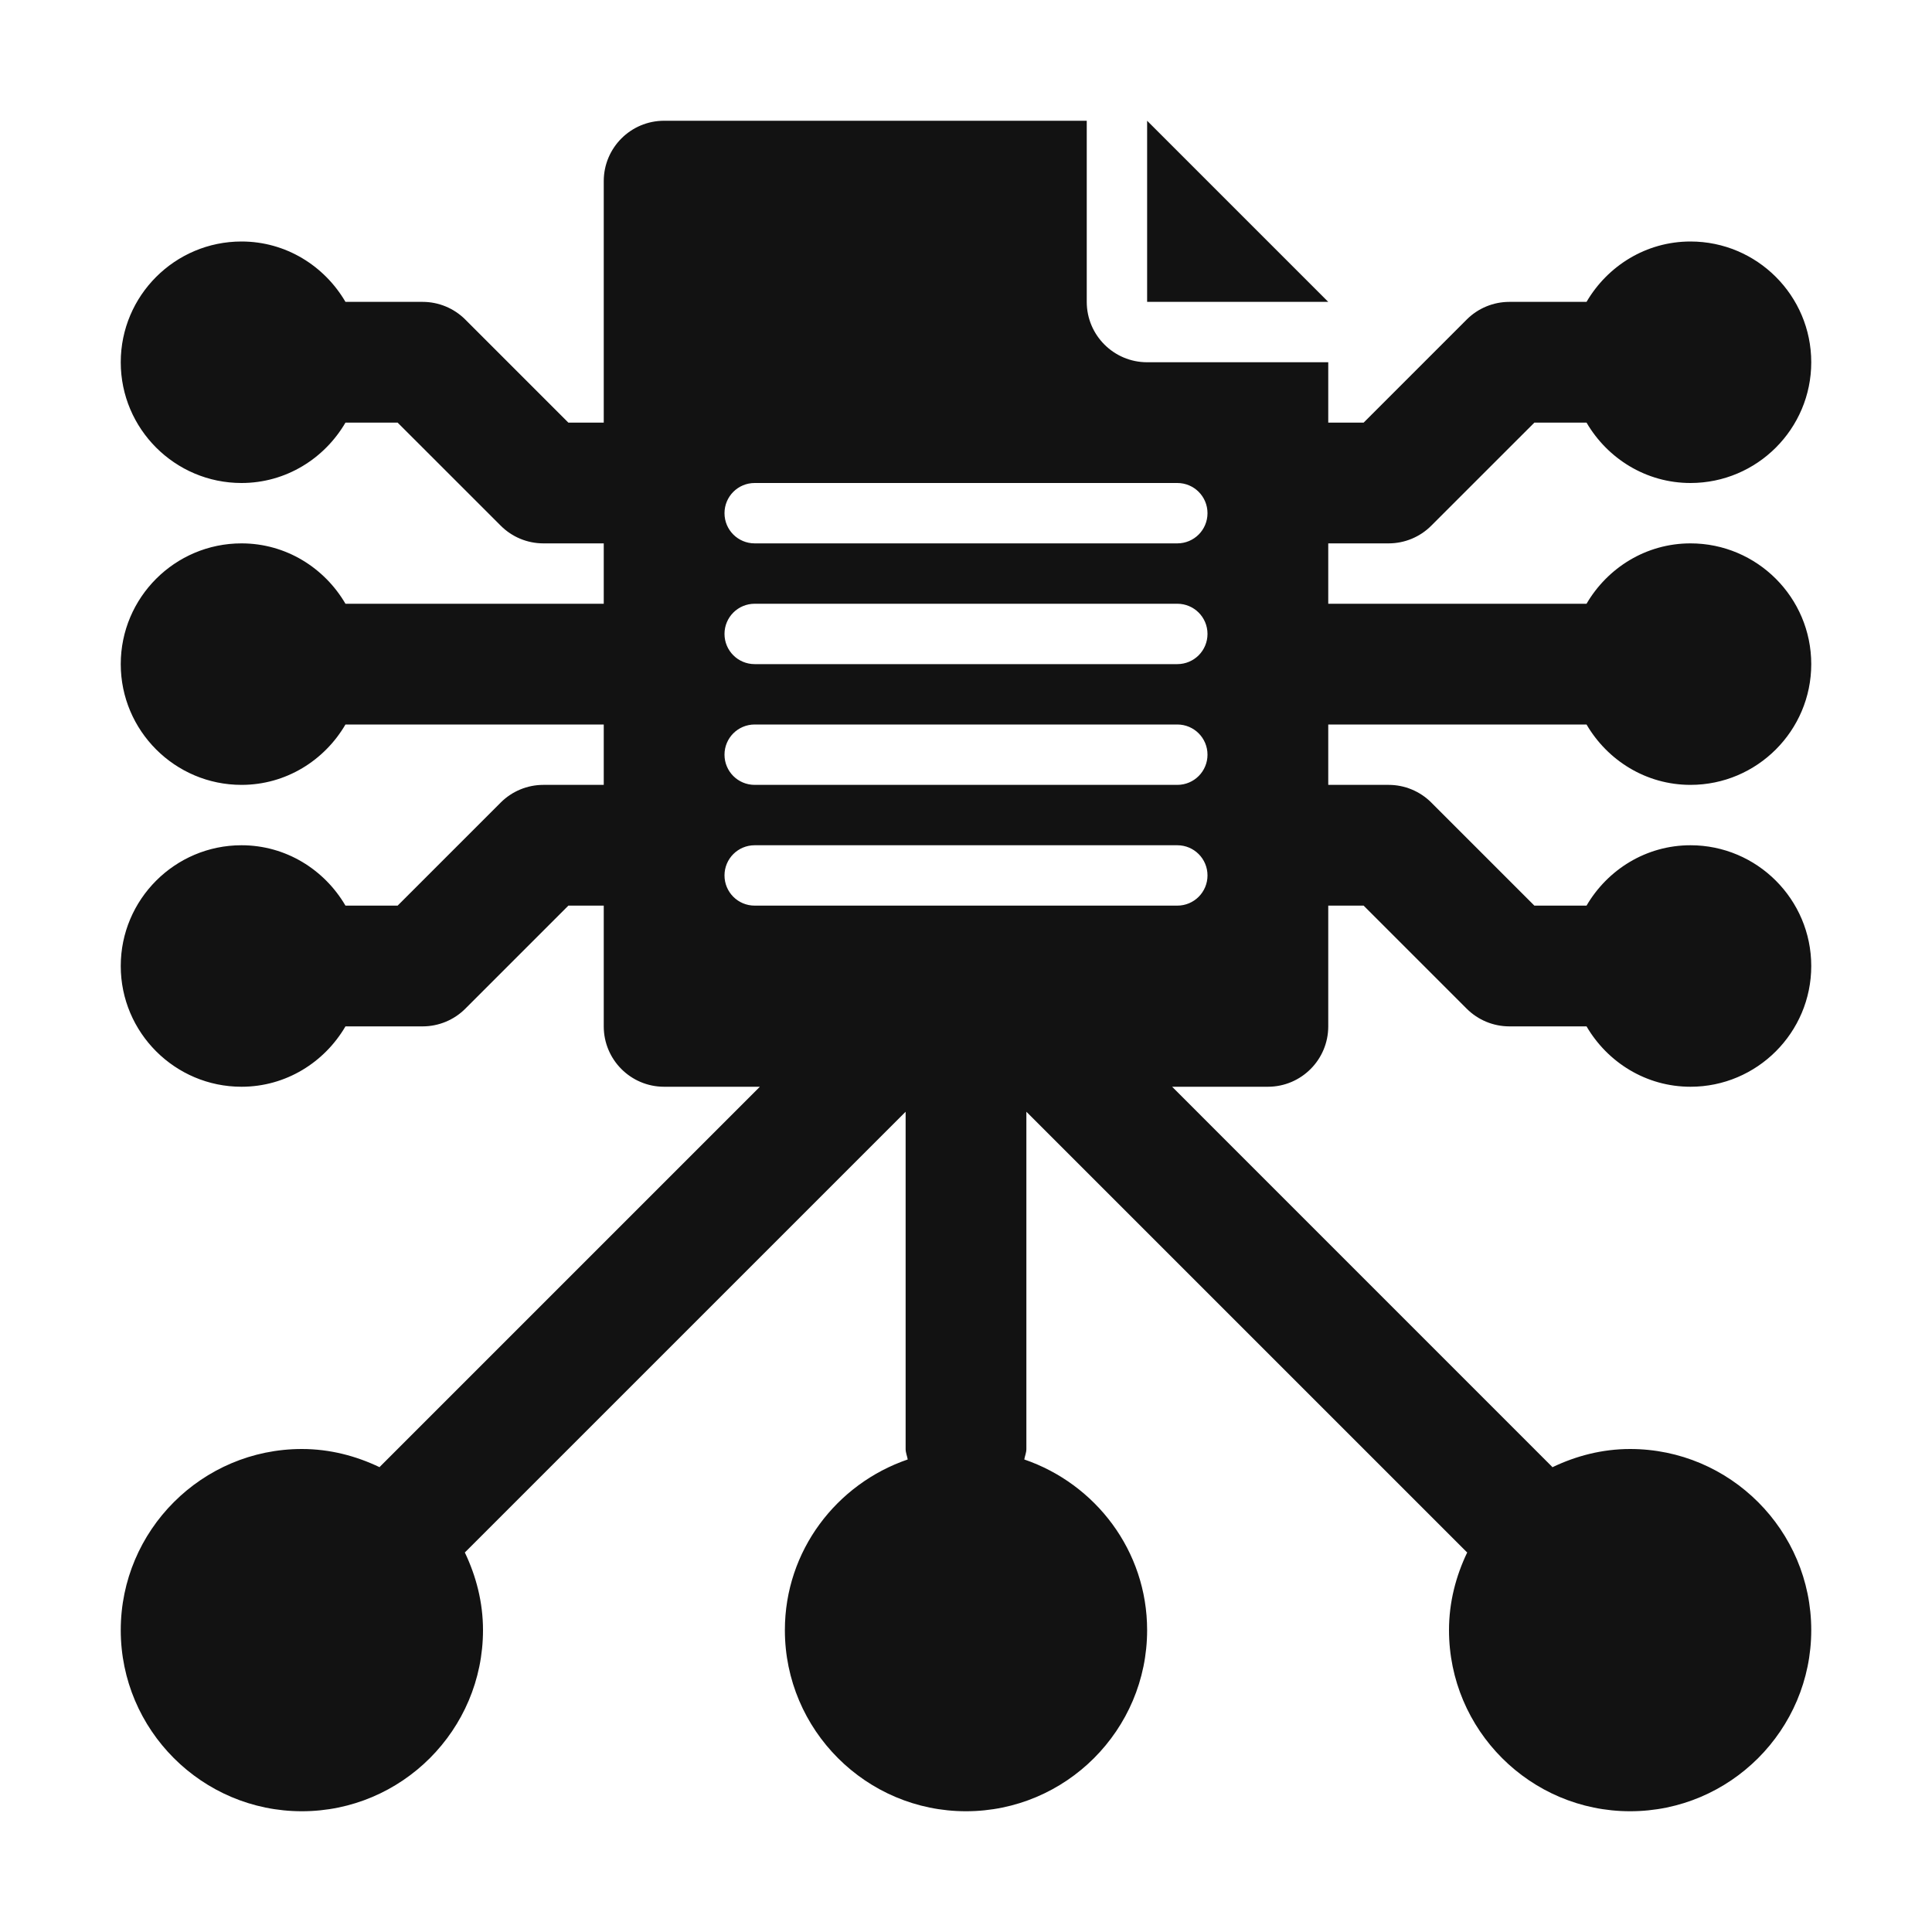 <svg width="48" height="48" viewBox="0 0 48 48" fill="none" xmlns="http://www.w3.org/2000/svg">
<g clip-path="url(#clip0_9290_35350)">
<path d="M39.417 18C39.938 18.892 40.895 19.5 42 19.5C43.654 19.5 45 18.154 45 16.5C45 14.845 43.654 13.5 42 13.5C40.895 13.5 39.938 14.108 39.417 15H33V13.5H34.5C34.898 13.5 35.279 13.342 35.56 13.06L38.121 10.5H39.417C39.938 11.392 40.895 12 42 12C43.654 12 45 10.655 45 9C45 7.345 43.654 6 42 6C40.895 6 39.938 6.608 39.417 7.5H37.5C37.102 7.5 36.721 7.658 36.44 7.939L33.879 10.5H33V9H28.5C27.672 9 27 8.328 27 7.5V3H16.5C15.671 3 15 3.672 15 4.5V10.5H14.121L11.56 7.939C11.279 7.658 10.898 7.5 10.5 7.5H8.583C8.062 6.608 7.105 6 6 6C4.346 6 3 7.345 3 9C3 10.655 4.346 12 6 12C7.105 12 8.062 11.392 8.583 10.5H9.879L12.44 13.06C12.721 13.342 13.102 13.5 13.5 13.5H15V15H8.583C8.062 14.108 7.105 13.5 6 13.5C4.346 13.5 3 14.845 3 16.5C3 18.154 4.346 19.5 6 19.5C7.105 19.5 8.062 18.892 8.583 18H15V19.5H13.5C13.102 19.5 12.721 19.658 12.44 19.939L9.879 22.5H8.583C8.062 21.608 7.105 21 6 21C4.346 21 3 22.346 3 24C3 25.654 4.346 27 6 27C7.105 27 8.062 26.392 8.583 25.5H10.5C10.898 25.5 11.279 25.342 11.56 25.061L14.121 22.5H15V25.5C15 26.328 15.671 27 16.5 27H18.879L9.439 36.44C9.436 36.443 9.435 36.449 9.431 36.452C8.843 36.171 8.194 36 7.5 36C5.019 36 3 38.019 3 40.5C3 42.981 5.019 45 7.5 45C9.981 45 12 42.981 12 40.5C12 39.806 11.829 39.157 11.548 38.569C11.552 38.565 11.557 38.564 11.56 38.56L22.5 27.621V36C22.5 36.092 22.537 36.172 22.552 36.26C20.783 36.866 19.5 38.528 19.5 40.5C19.5 42.981 21.519 45 24 45C26.481 45 28.5 42.981 28.5 40.5C28.5 38.528 27.217 36.866 25.448 36.26C25.463 36.172 25.5 36.092 25.5 36V27.621L36.44 38.56C36.443 38.564 36.449 38.565 36.453 38.569C36.171 39.157 36 39.806 36 40.5C36 42.981 38.019 45 40.5 45C42.981 45 45 42.981 45 40.5C45 38.019 42.981 36 40.5 36C39.806 36 39.157 36.171 38.569 36.453C38.565 36.449 38.564 36.443 38.56 36.44L29.121 27H31.5C32.328 27 33 26.328 33 25.5V22.5H33.879L36.44 25.061C36.721 25.342 37.102 25.5 37.5 25.5H39.417C39.938 26.392 40.895 27 42 27C43.654 27 45 25.654 45 24C45 22.346 43.654 21 42 21C40.895 21 39.938 21.608 39.417 22.5H38.121L35.56 19.939C35.279 19.658 34.898 19.5 34.5 19.5H33V18H39.417ZM29.25 22.5H18.75C18.335 22.5 18 22.165 18 21.75C18 21.335 18.335 21 18.75 21H29.25C29.665 21 30 21.335 30 21.75C30 22.165 29.665 22.5 29.25 22.5ZM29.25 19.5H18.75C18.335 19.5 18 19.165 18 18.75C18 18.335 18.335 18 18.75 18H29.25C29.665 18 30 18.335 30 18.75C30 19.165 29.665 19.5 29.25 19.5ZM29.25 16.5H18.75C18.335 16.5 18 16.165 18 15.75C18 15.335 18.335 15 18.75 15H29.25C29.665 15 30 15.335 30 15.75C30 16.165 29.665 16.5 29.25 16.5ZM29.25 13.5H18.75C18.335 13.5 18 13.165 18 12.75C18 12.335 18.335 12 18.75 12H29.25C29.665 12 30 12.335 30 12.75C30 13.165 29.665 13.5 29.25 13.5Z" fill="#121212"/>
<path d="M28.5 3V7.5H33L28.5 3Z" fill="#121212"/>
</g>
<defs>
<clipPath id="clip0_9290_35350">
<rect width="48" height="48" fill="white"/>
</clipPath>
</defs>
</svg>

